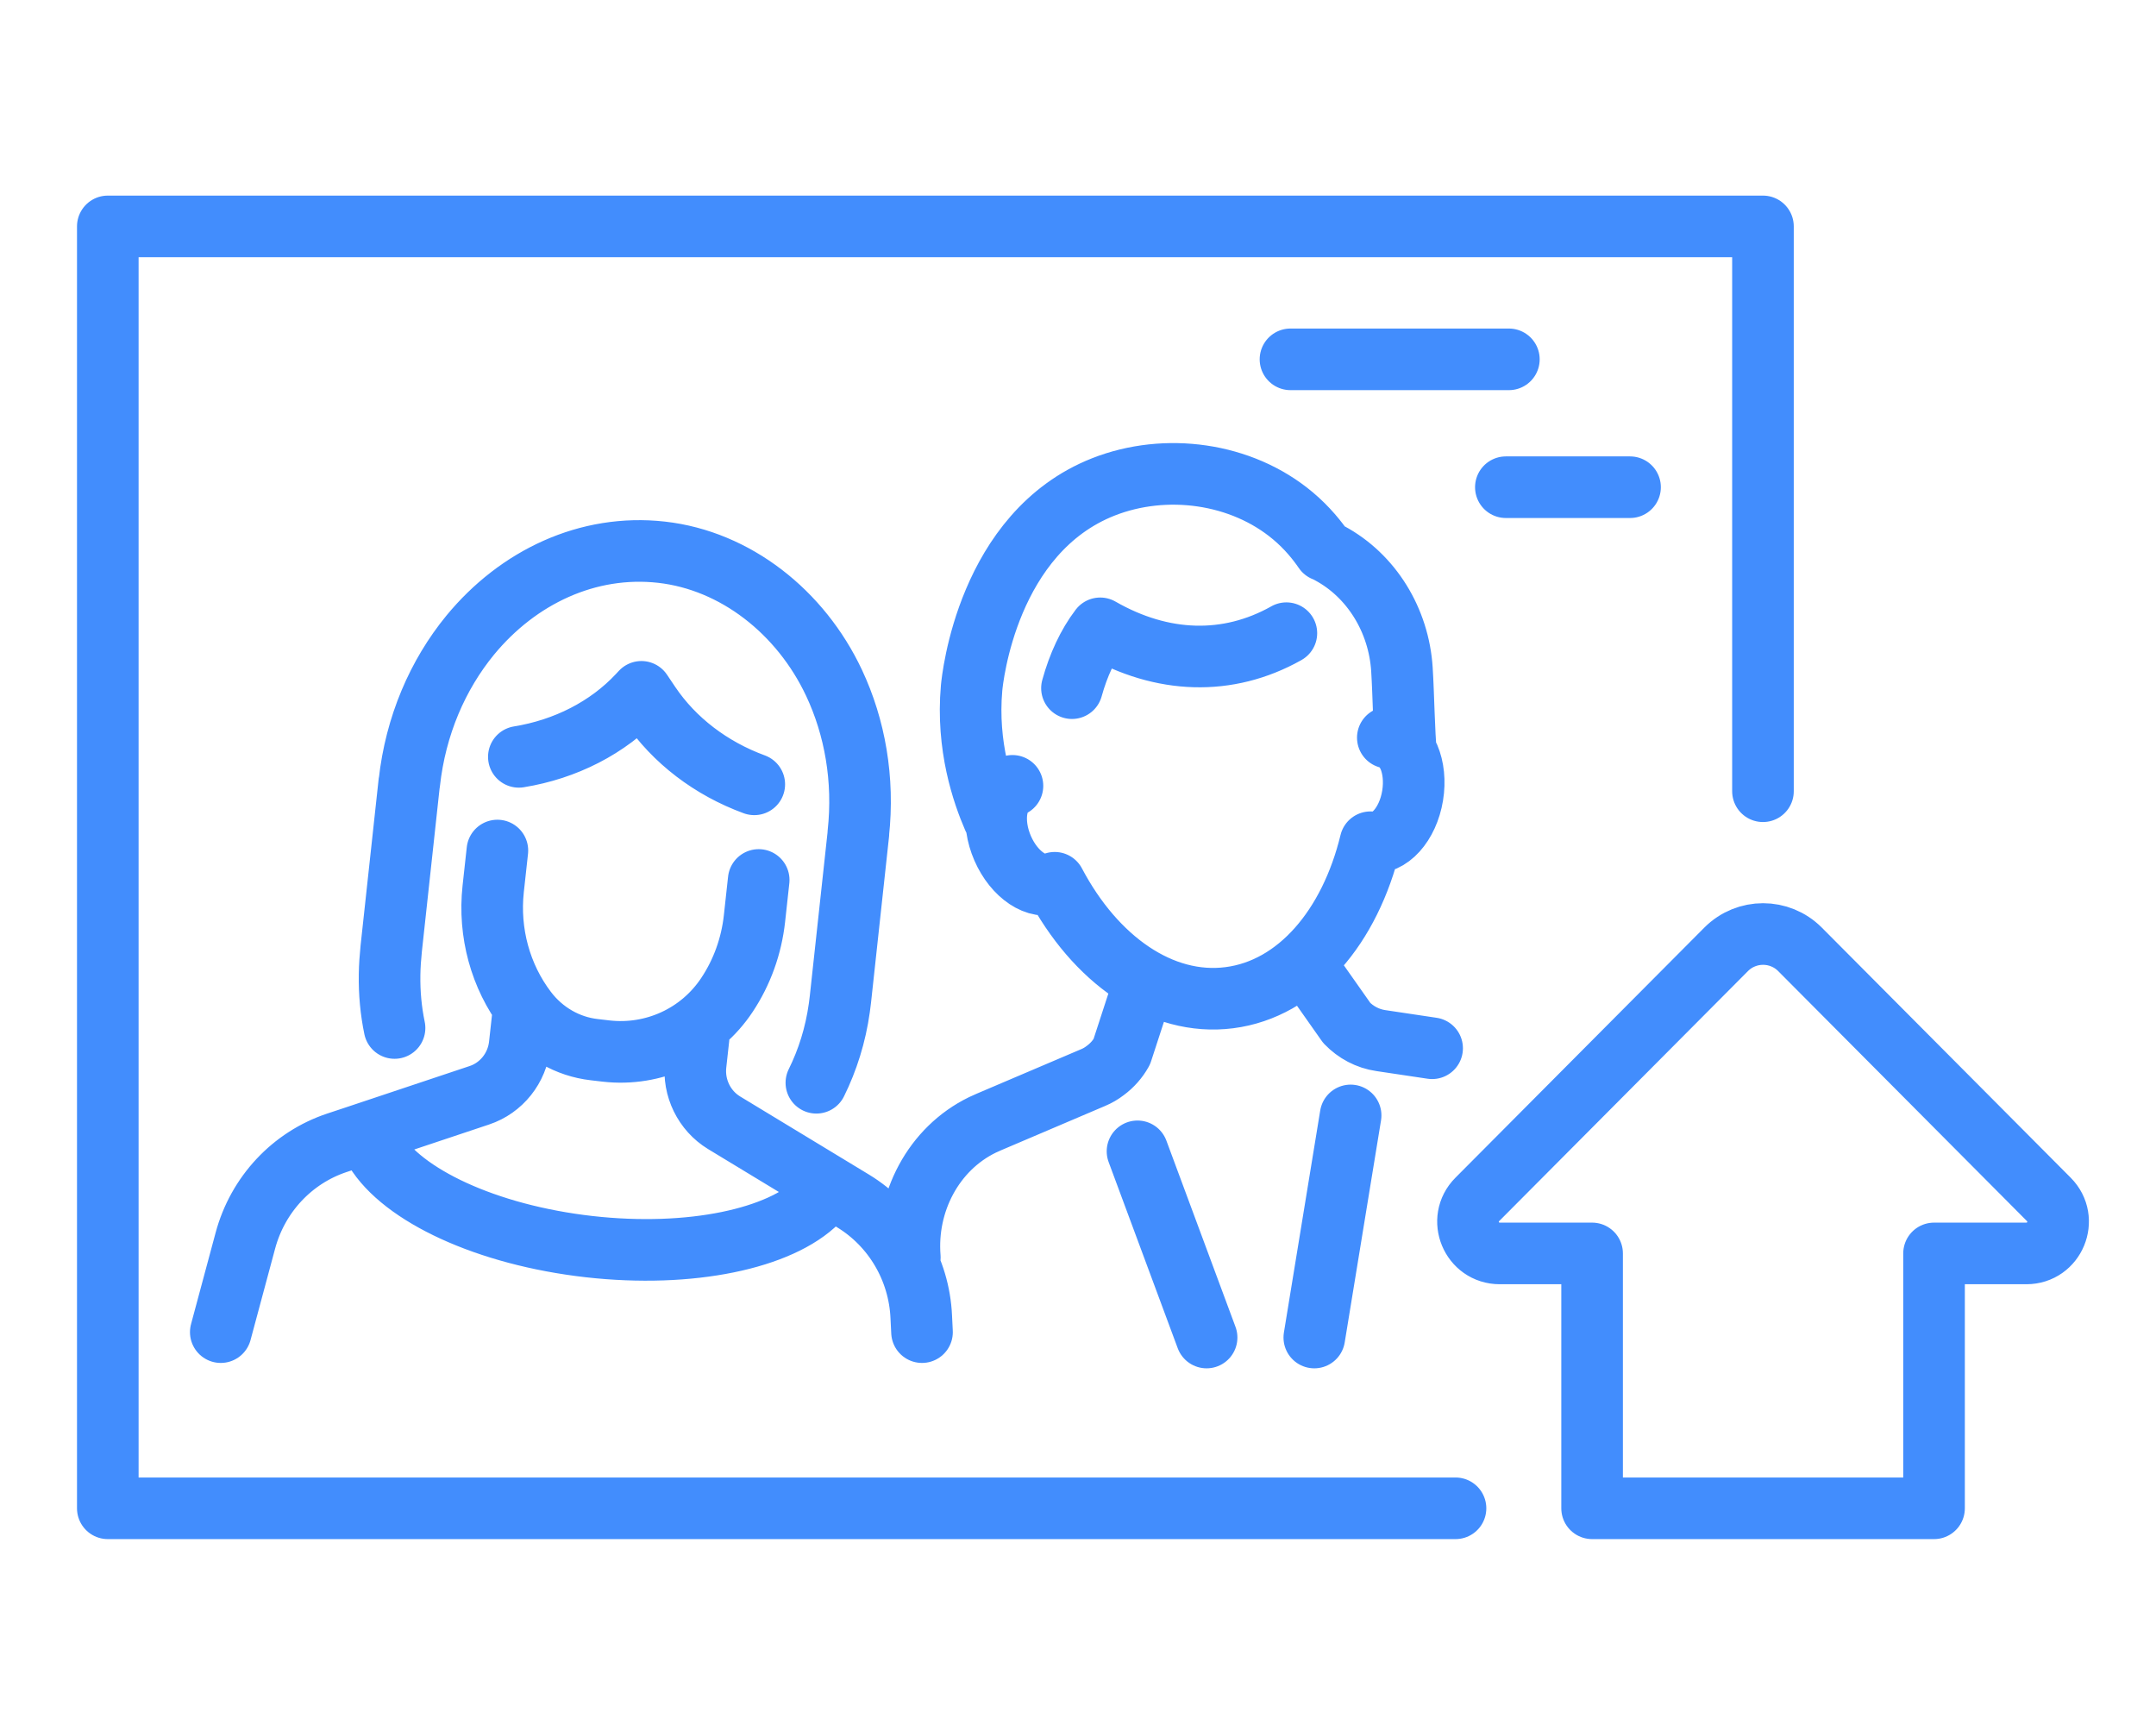 <svg width="140" height="112" viewBox="0 0 140 112" fill="none" xmlns="http://www.w3.org/2000/svg">
<path d="M114.478 51.373V14.7H7V97.93H94.514M105.847 31.633H97.783M83.797 23.331H97.979M59.08 81.641C58.793 78.071 60.613 74.585 63.791 73.038C63.938 72.968 64.078 72.905 64.225 72.842L70.98 69.965C71.267 69.846 71.526 69.692 71.764 69.51C72.212 69.181 72.576 68.768 72.842 68.292L74.277 63.889M85.022 62.965L87.451 66.416C88.032 67.018 88.802 67.438 89.67 67.564L92.995 68.061M78.351 86.842L73.864 74.753M87.703 72.422L85.344 86.842M88.991 54.684C87.661 60.172 84.259 64.211 79.828 64.778C75.404 65.345 71.113 62.293 68.488 57.316C67.375 57.82 65.863 56.812 65.107 55.076C64.351 53.34 64.638 51.52 65.744 51.023M88.998 54.684C90.195 54.887 91.42 53.536 91.728 51.66C92.036 49.784 91.315 48.097 90.118 47.894M69.608 44.681C70.021 43.183 70.637 41.853 71.442 40.796C75.481 43.113 79.737 43.232 83.496 41.132L83.531 41.111M64.512 53.116C63.812 51.499 62.755 48.447 63.091 44.667C63.147 44.065 64.12 34.58 71.652 31.612C75.677 30.03 80.605 30.681 83.951 33.488C84.903 34.286 85.561 35.126 85.988 35.749C86.051 35.77 86.177 35.826 86.338 35.917C89.054 37.373 90.832 40.264 91.035 43.463C91.14 45.143 91.175 47.768 91.301 48.804M14.336 86.492L15.932 80.556C16.737 77.553 18.97 75.166 21.875 74.2L22.974 73.836L31.129 71.113C32.557 70.637 33.586 69.349 33.747 67.83L33.936 66.115M45.36 67.396L45.171 69.111C45.003 70.63 45.731 72.114 47.019 72.898L55.391 77.973C58.016 79.569 59.682 82.397 59.822 85.498L59.871 86.492M24.353 74.662C26.124 77.602 31.584 80.185 38.255 80.941C44.856 81.683 50.68 80.416 53.095 77.994M48.979 50.925C46.172 49.896 43.778 48.076 42.196 45.731L41.65 44.919L41.454 45.129C39.473 47.25 36.715 48.65 33.691 49.14M32.298 55.223L32.025 57.715C31.717 60.55 32.494 63.392 34.181 65.611C35.266 67.039 36.855 67.956 38.591 68.152L39.368 68.243C42.413 68.586 45.465 67.235 47.215 64.582C48.181 63.126 48.797 61.425 48.993 59.633L49.266 57.134M55.741 54.11L54.572 64.883C54.551 65.072 54.53 65.254 54.502 65.436C54.257 67.193 53.739 68.831 53.011 70.301M26.579 50.827C26.985 47.11 28.427 43.806 30.534 41.237C33.635 37.471 38.171 35.315 42.959 35.854C47.747 36.393 51.989 39.725 54.159 44.338C55.51 47.215 56.119 50.589 55.734 54.117M25.62 66.745C25.389 65.639 25.277 64.47 25.298 63.273C25.305 62.713 25.347 62.16 25.403 61.6L26.551 51.023L26.572 50.827M103.383 97.93V81.382H97.384C95.557 81.382 94.633 79.17 95.928 77.875L112.091 61.635C113.414 60.312 115.556 60.312 116.879 61.635L133.042 77.875C134.33 79.17 133.413 81.382 131.586 81.382H125.587V97.93H103.383Z" stroke="#428DFD" stroke-width="4" stroke-linecap="round" stroke-linejoin="round"/>
</svg>

